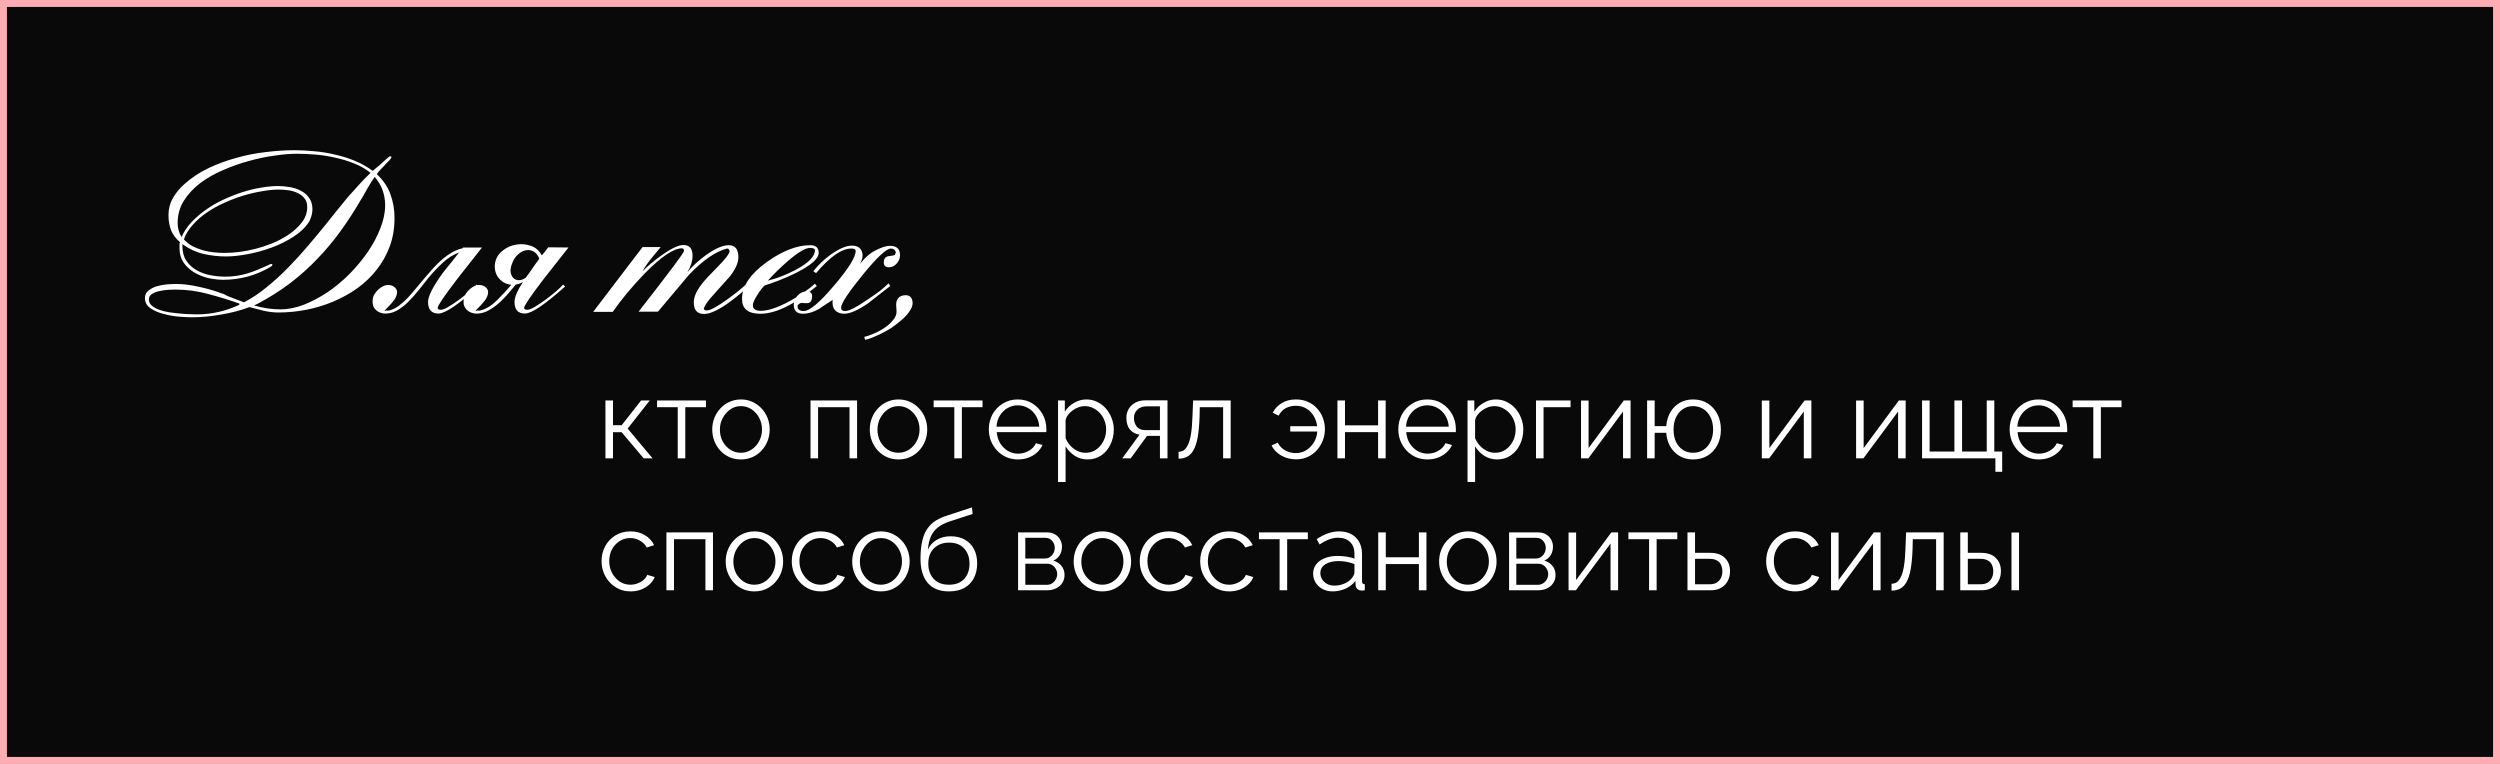 <?xml version="1.0" encoding="UTF-8"?> <svg xmlns="http://www.w3.org/2000/svg" width="360" height="110" viewBox="0 0 360 110" fill="none"><rect x="0" y="0" width="360" height="110" fill="#808080" stroke="none"/><rect x="0.5" y="0.5" width="359" height="109" fill="#090909" stroke="#FFACB5"></rect><path d="M87.184 66V57.664H88.272V61.232H89.52L92.32 57.664H93.568L90.384 61.712L93.968 66H92.688L89.52 62.24H88.272V66H87.184ZM97.593 66V58.64H94.617V57.664H101.657V58.64H98.68V66H97.593ZM106.69 66.16C106.092 66.16 105.538 66.048 105.026 65.824C104.524 65.589 104.087 65.275 103.714 64.88C103.351 64.475 103.068 64.016 102.866 63.504C102.663 62.981 102.562 62.432 102.562 61.856C102.562 61.259 102.663 60.704 102.866 60.192C103.068 59.669 103.356 59.211 103.73 58.816C104.103 58.411 104.54 58.096 105.042 57.872C105.554 57.637 106.108 57.52 106.706 57.52C107.303 57.52 107.852 57.637 108.354 57.872C108.855 58.096 109.292 58.411 109.666 58.816C110.039 59.211 110.327 59.669 110.53 60.192C110.732 60.704 110.834 61.259 110.834 61.856C110.834 62.432 110.732 62.981 110.53 63.504C110.327 64.016 110.039 64.475 109.666 64.88C109.303 65.275 108.866 65.589 108.354 65.824C107.852 66.048 107.298 66.16 106.69 66.16ZM103.666 61.872C103.666 62.491 103.799 63.056 104.066 63.568C104.343 64.069 104.711 64.469 105.17 64.768C105.628 65.056 106.135 65.2 106.69 65.2C107.244 65.2 107.751 65.051 108.21 64.752C108.668 64.453 109.036 64.048 109.314 63.536C109.591 63.013 109.73 62.448 109.73 61.84C109.73 61.221 109.591 60.656 109.314 60.144C109.036 59.632 108.668 59.227 108.21 58.928C107.751 58.629 107.244 58.48 106.69 58.48C106.135 58.48 105.628 58.635 105.17 58.944C104.722 59.253 104.359 59.664 104.082 60.176C103.804 60.677 103.666 61.243 103.666 61.872ZM116.715 66V57.664H123.419V66H122.331V58.64H117.803V66H116.715ZM129.377 66.16C128.78 66.16 128.225 66.048 127.713 65.824C127.212 65.589 126.774 65.275 126.401 64.88C126.038 64.475 125.756 64.016 125.553 63.504C125.35 62.981 125.249 62.432 125.249 61.856C125.249 61.259 125.35 60.704 125.553 60.192C125.756 59.669 126.044 59.211 126.417 58.816C126.79 58.411 127.228 58.096 127.729 57.872C128.241 57.637 128.796 57.52 129.393 57.52C129.99 57.52 130.54 57.637 131.041 57.872C131.542 58.096 131.98 58.411 132.353 58.816C132.726 59.211 133.014 59.669 133.217 60.192C133.42 60.704 133.521 61.259 133.521 61.856C133.521 62.432 133.42 62.981 133.217 63.504C133.014 64.016 132.726 64.475 132.353 64.88C131.99 65.275 131.553 65.589 131.041 65.824C130.54 66.048 129.985 66.16 129.377 66.16ZM126.353 61.872C126.353 62.491 126.486 63.056 126.753 63.568C127.03 64.069 127.398 64.469 127.857 64.768C128.316 65.056 128.822 65.2 129.377 65.2C129.932 65.2 130.438 65.051 130.897 64.752C131.356 64.453 131.724 64.048 132.001 63.536C132.278 63.013 132.417 62.448 132.417 61.84C132.417 61.221 132.278 60.656 132.001 60.144C131.724 59.632 131.356 59.227 130.897 58.928C130.438 58.629 129.932 58.48 129.377 58.48C128.822 58.48 128.316 58.635 127.857 58.944C127.409 59.253 127.046 59.664 126.769 60.176C126.492 60.677 126.353 61.243 126.353 61.872ZM137.421 66V58.64H134.445V57.664H141.485V58.64H138.509V66H137.421ZM146.566 66.16C145.968 66.16 145.414 66.048 144.902 65.824C144.39 65.589 143.947 65.275 143.574 64.88C143.2 64.475 142.907 64.011 142.694 63.488C142.491 62.965 142.39 62.405 142.39 61.808C142.39 61.029 142.566 60.315 142.918 59.664C143.28 59.013 143.776 58.496 144.406 58.112C145.035 57.717 145.75 57.52 146.55 57.52C147.371 57.52 148.086 57.717 148.694 58.112C149.312 58.507 149.798 59.029 150.15 59.68C150.502 60.32 150.678 61.024 150.678 61.792C150.678 61.877 150.678 61.963 150.678 62.048C150.678 62.123 150.672 62.181 150.662 62.224H143.526C143.579 62.821 143.744 63.355 144.022 63.824C144.31 64.283 144.678 64.651 145.126 64.928C145.584 65.195 146.08 65.328 146.614 65.328C147.158 65.328 147.67 65.189 148.15 64.912C148.64 64.635 148.982 64.272 149.174 63.824L150.118 64.08C149.947 64.475 149.686 64.832 149.334 65.152C148.982 65.472 148.566 65.723 148.086 65.904C147.616 66.075 147.11 66.16 146.566 66.16ZM143.494 61.44H149.654C149.611 60.832 149.446 60.299 149.158 59.84C148.88 59.381 148.512 59.024 148.054 58.768C147.606 58.501 147.11 58.368 146.566 58.368C146.022 58.368 145.526 58.501 145.078 58.768C144.63 59.024 144.262 59.387 143.974 59.856C143.696 60.315 143.536 60.843 143.494 61.44ZM156.612 66.16C155.919 66.16 155.295 65.979 154.74 65.616C154.196 65.253 153.764 64.805 153.444 64.272V69.408H152.356V57.664H153.332V59.28C153.663 58.757 154.106 58.336 154.66 58.016C155.215 57.685 155.807 57.52 156.436 57.52C157.012 57.52 157.54 57.643 158.02 57.888C158.5 58.123 158.916 58.443 159.268 58.848C159.62 59.253 159.892 59.717 160.084 60.24C160.287 60.752 160.388 61.285 160.388 61.84C160.388 62.619 160.228 63.339 159.908 64C159.599 64.651 159.162 65.173 158.596 65.568C158.031 65.963 157.37 66.16 156.612 66.16ZM156.308 65.2C156.767 65.2 157.178 65.109 157.54 64.928C157.903 64.736 158.212 64.48 158.468 64.16C158.735 63.84 158.938 63.483 159.076 63.088C159.215 62.683 159.284 62.267 159.284 61.84C159.284 61.392 159.204 60.965 159.044 60.56C158.895 60.155 158.676 59.797 158.388 59.488C158.1 59.179 157.77 58.933 157.396 58.752C157.023 58.571 156.618 58.48 156.18 58.48C155.903 58.48 155.615 58.533 155.316 58.64C155.018 58.747 154.73 58.901 154.452 59.104C154.186 59.296 153.962 59.515 153.78 59.76C153.599 60.005 153.487 60.267 153.444 60.544V63.104C153.615 63.499 153.844 63.856 154.132 64.176C154.42 64.485 154.751 64.736 155.124 64.928C155.508 65.109 155.903 65.2 156.308 65.2ZM161.607 66L164.087 62.592C163.522 62.507 163.063 62.261 162.711 61.856C162.37 61.44 162.199 60.875 162.199 60.16C162.199 59.68 162.311 59.253 162.535 58.88C162.759 58.507 163.074 58.208 163.479 57.984C163.895 57.76 164.381 57.648 164.935 57.648H168.119V66H167.031V62.768H165.175L162.823 66H161.607ZM164.919 61.936H167.031V58.512H165.111C164.557 58.512 164.114 58.672 163.783 58.992C163.453 59.301 163.287 59.696 163.287 60.176C163.287 60.667 163.421 61.083 163.687 61.424C163.965 61.765 164.375 61.936 164.919 61.936ZM169.713 66.048V65.056C170.001 65.056 170.257 64.981 170.481 64.832C170.705 64.672 170.902 64.405 171.073 64.032C171.254 63.659 171.398 63.147 171.505 62.496C171.611 61.835 171.681 60.997 171.713 59.984L171.809 57.664H177.217V66H176.129V58.64H172.769L172.737 60.08C172.694 61.232 172.603 62.197 172.465 62.976C172.326 63.744 172.129 64.352 171.873 64.8C171.627 65.248 171.323 65.568 170.961 65.76C170.598 65.952 170.182 66.048 169.713 66.048ZM186.66 66.144C186.169 66.144 185.689 66.069 185.22 65.92C184.761 65.76 184.345 65.531 183.972 65.232C183.599 64.933 183.311 64.571 183.108 64.144L183.988 63.744C184.265 64.256 184.639 64.635 185.108 64.88C185.588 65.125 186.079 65.248 186.58 65.248C187.145 65.248 187.652 65.109 188.1 64.832C188.548 64.544 188.916 64.165 189.204 63.696C189.492 63.216 189.652 62.699 189.684 62.144H185.796V61.376H189.668C189.615 60.875 189.46 60.4 189.204 59.952C188.948 59.504 188.601 59.141 188.164 58.864C187.727 58.576 187.204 58.432 186.596 58.432C186.095 58.432 185.625 58.539 185.188 58.752C184.761 58.965 184.404 59.333 184.116 59.856L183.268 59.424C183.567 58.859 183.999 58.4 184.564 58.048C185.129 57.696 185.812 57.52 186.612 57.52C187.284 57.52 187.876 57.643 188.388 57.888C188.911 58.123 189.348 58.448 189.7 58.864C190.063 59.269 190.335 59.728 190.516 60.24C190.697 60.752 190.788 61.269 190.788 61.792C190.788 62.336 190.692 62.869 190.5 63.392C190.308 63.904 190.031 64.368 189.668 64.784C189.305 65.2 188.868 65.531 188.356 65.776C187.855 66.021 187.289 66.144 186.66 66.144ZM192.59 66V57.664H193.678V61.248H198.446V57.664H199.534V66H198.446V62.224H193.678V66H192.59ZM205.534 66.16C204.937 66.16 204.382 66.048 203.87 65.824C203.358 65.589 202.916 65.275 202.542 64.88C202.169 64.475 201.876 64.011 201.662 63.488C201.46 62.965 201.358 62.405 201.358 61.808C201.358 61.029 201.534 60.315 201.886 59.664C202.249 59.013 202.745 58.496 203.374 58.112C204.004 57.717 204.718 57.52 205.518 57.52C206.34 57.52 207.054 57.717 207.662 58.112C208.281 58.507 208.766 59.029 209.118 59.68C209.47 60.32 209.646 61.024 209.646 61.792C209.646 61.877 209.646 61.963 209.646 62.048C209.646 62.123 209.641 62.181 209.63 62.224H202.494C202.548 62.821 202.713 63.355 202.99 63.824C203.278 64.283 203.646 64.651 204.094 64.928C204.553 65.195 205.049 65.328 205.582 65.328C206.126 65.328 206.638 65.189 207.118 64.912C207.609 64.635 207.95 64.272 208.142 63.824L209.086 64.08C208.916 64.475 208.654 64.832 208.302 65.152C207.95 65.472 207.534 65.723 207.054 65.904C206.585 66.075 206.078 66.16 205.534 66.16ZM202.462 61.44H208.622C208.58 60.832 208.414 60.299 208.126 59.84C207.849 59.381 207.481 59.024 207.022 58.768C206.574 58.501 206.078 58.368 205.534 58.368C204.99 58.368 204.494 58.501 204.046 58.768C203.598 59.024 203.23 59.387 202.942 59.856C202.665 60.315 202.505 60.843 202.462 61.44ZM215.581 66.16C214.888 66.16 214.264 65.979 213.709 65.616C213.165 65.253 212.733 64.805 212.413 64.272V69.408H211.325V57.664H212.301V59.28C212.632 58.757 213.074 58.336 213.629 58.016C214.184 57.685 214.776 57.52 215.405 57.52C215.981 57.52 216.509 57.643 216.989 57.888C217.469 58.123 217.885 58.443 218.237 58.848C218.589 59.253 218.861 59.717 219.053 60.24C219.256 60.752 219.357 61.285 219.357 61.84C219.357 62.619 219.197 63.339 218.877 64C218.568 64.651 218.13 65.173 217.565 65.568C217 65.963 216.338 66.16 215.581 66.16ZM215.277 65.2C215.736 65.2 216.146 65.109 216.509 64.928C216.872 64.736 217.181 64.48 217.437 64.16C217.704 63.84 217.906 63.483 218.045 63.088C218.184 62.683 218.253 62.267 218.253 61.84C218.253 61.392 218.173 60.965 218.013 60.56C217.864 60.155 217.645 59.797 217.357 59.488C217.069 59.179 216.738 58.933 216.365 58.752C215.992 58.571 215.586 58.48 215.149 58.48C214.872 58.48 214.584 58.533 214.285 58.64C213.986 58.747 213.698 58.901 213.421 59.104C213.154 59.296 212.93 59.515 212.749 59.76C212.568 60.005 212.456 60.267 212.413 60.544V63.104C212.584 63.499 212.813 63.856 213.101 64.176C213.389 64.485 213.72 64.736 214.093 64.928C214.477 65.109 214.872 65.2 215.277 65.2ZM221.184 66V57.664H226.16V58.64H222.272V66H221.184ZM227.668 66V57.68H228.756V64.528L233.828 57.664H234.804V66H233.716V59.264L228.724 66H227.668ZM243.792 66.16C243.067 66.16 242.422 65.995 241.856 65.664C241.302 65.333 240.854 64.88 240.512 64.304C240.182 63.717 239.99 63.056 239.936 62.32H238.272V66H237.184V57.664H238.272V61.36H239.936C240 60.592 240.203 59.92 240.544 59.344C240.886 58.768 241.334 58.32 241.888 58C242.454 57.68 243.088 57.52 243.792 57.52C244.614 57.52 245.323 57.712 245.92 58.096C246.518 58.48 246.982 58.997 247.312 59.648C247.643 60.299 247.808 61.035 247.808 61.856C247.808 62.699 247.638 63.445 247.296 64.096C246.966 64.736 246.496 65.243 245.888 65.616C245.291 65.979 244.592 66.16 243.792 66.16ZM243.792 65.2C244.368 65.2 244.875 65.056 245.312 64.768C245.75 64.48 246.086 64.085 246.32 63.584C246.566 63.083 246.688 62.507 246.688 61.856C246.688 61.163 246.56 60.565 246.304 60.064C246.059 59.563 245.718 59.173 245.28 58.896C244.843 58.619 244.347 58.48 243.792 58.48C243.248 58.48 242.763 58.624 242.336 58.912C241.91 59.189 241.579 59.584 241.344 60.096C241.11 60.597 240.992 61.184 240.992 61.856C240.992 62.528 241.11 63.12 241.344 63.632C241.59 64.133 241.926 64.523 242.352 64.8C242.779 65.067 243.259 65.2 243.792 65.2ZM253.7 66V57.68H254.788V64.528L259.86 57.664H260.836V66H259.748V59.264L254.756 66H253.7ZM267.278 66V57.68H268.366V64.528L273.438 57.664H274.414V66H273.326V59.264L268.334 66H267.278ZM287.338 67.936V66H276.778V57.664H277.866V65.024H281.434V57.664H282.538V65.024H286.09V57.664H287.178V65.024H288.314V67.936H287.338ZM293.566 66.16C292.968 66.16 292.414 66.048 291.902 65.824C291.39 65.589 290.947 65.275 290.574 64.88C290.2 64.475 289.907 64.011 289.694 63.488C289.491 62.965 289.39 62.405 289.39 61.808C289.39 61.029 289.566 60.315 289.918 59.664C290.28 59.013 290.776 58.496 291.406 58.112C292.035 57.717 292.75 57.52 293.55 57.52C294.371 57.52 295.086 57.717 295.694 58.112C296.312 58.507 296.798 59.029 297.15 59.68C297.502 60.32 297.678 61.024 297.678 61.792C297.678 61.877 297.678 61.963 297.678 62.048C297.678 62.123 297.672 62.181 297.662 62.224H290.526C290.579 62.821 290.744 63.355 291.022 63.824C291.31 64.283 291.678 64.651 292.126 64.928C292.584 65.195 293.08 65.328 293.614 65.328C294.158 65.328 294.67 65.189 295.15 64.912C295.64 64.635 295.982 64.272 296.174 63.824L297.118 64.08C296.947 64.475 296.686 64.832 296.334 65.152C295.982 65.472 295.566 65.723 295.086 65.904C294.616 66.075 294.11 66.16 293.566 66.16ZM290.494 61.44H296.654C296.611 60.832 296.446 60.299 296.158 59.84C295.88 59.381 295.512 59.024 295.054 58.768C294.606 58.501 294.11 58.368 293.566 58.368C293.022 58.368 292.526 58.501 292.078 58.768C291.63 59.024 291.262 59.387 290.974 59.856C290.696 60.315 290.536 60.843 290.494 61.44ZM301.436 66V58.64H298.46V57.664H305.5V58.64H302.524V66H301.436ZM90.816 85.16C90.208 85.16 89.648 85.048 89.136 84.824C88.635 84.589 88.192 84.269 87.808 83.864C87.435 83.459 87.141 82.995 86.928 82.472C86.725 81.949 86.624 81.395 86.624 80.808C86.624 80.019 86.8 79.299 87.152 78.648C87.504 77.997 87.995 77.48 88.624 77.096C89.253 76.712 89.979 76.52 90.8 76.52C91.579 76.52 92.267 76.701 92.864 77.064C93.461 77.416 93.904 77.896 94.192 78.504L93.136 78.84C92.901 78.413 92.571 78.083 92.144 77.848C91.728 77.603 91.264 77.48 90.752 77.48C90.197 77.48 89.691 77.624 89.232 77.912C88.773 78.2 88.405 78.595 88.128 79.096C87.861 79.597 87.728 80.168 87.728 80.808C87.728 81.437 87.867 82.008 88.144 82.52C88.421 83.032 88.789 83.443 89.248 83.752C89.707 84.051 90.213 84.2 90.768 84.2C91.131 84.2 91.477 84.136 91.808 84.008C92.149 83.88 92.443 83.709 92.688 83.496C92.944 83.272 93.115 83.032 93.2 82.776L94.272 83.096C94.123 83.491 93.872 83.848 93.52 84.168C93.179 84.477 92.773 84.723 92.304 84.904C91.845 85.075 91.349 85.16 90.816 85.16ZM95.965 85V76.664H102.669V85H101.581V77.64H97.053V85H95.965ZM108.627 85.16C108.03 85.16 107.475 85.048 106.963 84.824C106.462 84.589 106.024 84.275 105.651 83.88C105.288 83.475 105.006 83.016 104.803 82.504C104.6 81.981 104.499 81.432 104.499 80.856C104.499 80.259 104.6 79.704 104.803 79.192C105.006 78.669 105.294 78.211 105.667 77.816C106.04 77.411 106.478 77.096 106.979 76.872C107.491 76.637 108.046 76.52 108.643 76.52C109.24 76.52 109.79 76.637 110.291 76.872C110.792 77.096 111.23 77.411 111.603 77.816C111.976 78.211 112.264 78.669 112.467 79.192C112.67 79.704 112.771 80.259 112.771 80.856C112.771 81.432 112.67 81.981 112.467 82.504C112.264 83.016 111.976 83.475 111.603 83.88C111.24 84.275 110.803 84.589 110.291 84.824C109.79 85.048 109.235 85.16 108.627 85.16ZM105.603 80.872C105.603 81.491 105.736 82.056 106.003 82.568C106.28 83.069 106.648 83.469 107.107 83.768C107.566 84.056 108.072 84.2 108.627 84.2C109.182 84.2 109.688 84.051 110.147 83.752C110.606 83.453 110.974 83.048 111.251 82.536C111.528 82.013 111.667 81.448 111.667 80.84C111.667 80.221 111.528 79.656 111.251 79.144C110.974 78.632 110.606 78.227 110.147 77.928C109.688 77.629 109.182 77.48 108.627 77.48C108.072 77.48 107.566 77.635 107.107 77.944C106.659 78.253 106.296 78.664 106.019 79.176C105.742 79.677 105.603 80.243 105.603 80.872ZM118.207 85.16C117.599 85.16 117.039 85.048 116.527 84.824C116.025 84.589 115.583 84.269 115.199 83.864C114.825 83.459 114.532 82.995 114.319 82.472C114.116 81.949 114.015 81.395 114.015 80.808C114.015 80.019 114.191 79.299 114.543 78.648C114.895 77.997 115.385 77.48 116.015 77.096C116.644 76.712 117.369 76.52 118.191 76.52C118.969 76.52 119.657 76.701 120.255 77.064C120.852 77.416 121.295 77.896 121.583 78.504L120.527 78.84C120.292 78.413 119.961 78.083 119.535 77.848C119.119 77.603 118.655 77.48 118.143 77.48C117.588 77.48 117.081 77.624 116.623 77.912C116.164 78.2 115.796 78.595 115.519 79.096C115.252 79.597 115.119 80.168 115.119 80.808C115.119 81.437 115.257 82.008 115.535 82.52C115.812 83.032 116.18 83.443 116.639 83.752C117.097 84.051 117.604 84.2 118.159 84.2C118.521 84.2 118.868 84.136 119.199 84.008C119.54 83.88 119.833 83.709 120.079 83.496C120.335 83.272 120.505 83.032 120.591 82.776L121.663 83.096C121.513 83.491 121.263 83.848 120.911 84.168C120.569 84.477 120.164 84.723 119.695 84.904C119.236 85.075 118.74 85.16 118.207 85.16ZM126.846 85.16C126.248 85.16 125.694 85.048 125.182 84.824C124.68 84.589 124.243 84.275 123.87 83.88C123.507 83.475 123.224 83.016 123.022 82.504C122.819 81.981 122.718 81.432 122.718 80.856C122.718 80.259 122.819 79.704 123.022 79.192C123.224 78.669 123.512 78.211 123.886 77.816C124.259 77.411 124.696 77.096 125.198 76.872C125.71 76.637 126.264 76.52 126.862 76.52C127.459 76.52 128.008 76.637 128.51 76.872C129.011 77.096 129.448 77.411 129.822 77.816C130.195 78.211 130.483 78.669 130.686 79.192C130.888 79.704 130.99 80.259 130.99 80.856C130.99 81.432 130.888 81.981 130.686 82.504C130.483 83.016 130.195 83.475 129.822 83.88C129.459 84.275 129.022 84.589 128.51 84.824C128.008 85.048 127.454 85.16 126.846 85.16ZM123.822 80.872C123.822 81.491 123.955 82.056 124.222 82.568C124.499 83.069 124.867 83.469 125.326 83.768C125.784 84.056 126.291 84.2 126.846 84.2C127.4 84.2 127.907 84.051 128.366 83.752C128.824 83.453 129.192 83.048 129.47 82.536C129.747 82.013 129.886 81.448 129.886 80.84C129.886 80.221 129.747 79.656 129.47 79.144C129.192 78.632 128.824 78.227 128.366 77.928C127.907 77.629 127.4 77.48 126.846 77.48C126.291 77.48 125.784 77.635 125.326 77.944C124.878 78.253 124.515 78.664 124.238 79.176C123.96 79.677 123.822 80.243 123.822 80.872ZM136.633 85.16C135.289 85.16 134.271 84.749 133.577 83.928C132.895 83.096 132.553 81.949 132.553 80.488C132.553 79.453 132.639 78.579 132.809 77.864C132.98 77.149 133.231 76.563 133.561 76.104C133.892 75.635 134.297 75.251 134.777 74.952C135.268 74.653 135.828 74.408 136.457 74.216L139.961 73.064L140.057 74.008L136.681 75.112C136.041 75.325 135.508 75.597 135.081 75.928C134.655 76.259 134.319 76.68 134.073 77.192C133.839 77.693 133.684 78.349 133.609 79.16C133.887 78.541 134.313 78.067 134.889 77.736C135.465 77.395 136.132 77.224 136.889 77.224C137.7 77.224 138.388 77.389 138.953 77.72C139.529 78.051 139.967 78.509 140.265 79.096C140.564 79.683 140.713 80.36 140.713 81.128C140.713 81.939 140.553 82.648 140.233 83.256C139.924 83.853 139.465 84.323 138.857 84.664C138.26 84.995 137.519 85.16 136.633 85.16ZM136.633 84.2C137.583 84.2 138.313 83.928 138.825 83.384C139.348 82.829 139.609 82.093 139.609 81.176C139.609 80.28 139.353 79.549 138.841 78.984C138.34 78.419 137.604 78.136 136.633 78.136C136.079 78.136 135.577 78.253 135.129 78.488C134.681 78.723 134.324 79.064 134.057 79.512C133.801 79.96 133.673 80.515 133.673 81.176C133.673 81.752 133.785 82.269 134.009 82.728C134.244 83.187 134.58 83.549 135.017 83.816C135.455 84.072 135.993 84.2 136.633 84.2ZM146.606 85V76.664H150.766C151.235 76.664 151.63 76.765 151.95 76.968C152.27 77.16 152.51 77.411 152.67 77.72C152.841 78.029 152.926 78.36 152.926 78.712C152.926 79.16 152.819 79.565 152.606 79.928C152.393 80.28 152.083 80.547 151.678 80.728C152.158 80.867 152.547 81.117 152.846 81.48C153.145 81.843 153.294 82.28 153.294 82.792C153.294 83.24 153.182 83.629 152.958 83.96C152.745 84.291 152.446 84.547 152.062 84.728C151.689 84.909 151.257 85 150.766 85H146.606ZM147.646 84.216H150.734C151.011 84.216 151.262 84.147 151.486 84.008C151.721 83.859 151.902 83.667 152.03 83.432C152.169 83.197 152.238 82.952 152.238 82.696C152.238 82.419 152.174 82.168 152.046 81.944C151.918 81.709 151.747 81.523 151.534 81.384C151.321 81.245 151.075 81.176 150.798 81.176H147.646V84.216ZM147.646 80.424H150.478C150.755 80.424 151.001 80.349 151.214 80.2C151.427 80.051 151.593 79.859 151.71 79.624C151.827 79.389 151.886 79.144 151.886 78.888C151.886 78.504 151.758 78.168 151.502 77.88C151.257 77.592 150.937 77.448 150.542 77.448H147.646V80.424ZM158.736 85.16C158.139 85.16 157.584 85.048 157.072 84.824C156.571 84.589 156.134 84.275 155.76 83.88C155.398 83.475 155.115 83.016 154.912 82.504C154.71 81.981 154.608 81.432 154.608 80.856C154.608 80.259 154.71 79.704 154.912 79.192C155.115 78.669 155.403 78.211 155.776 77.816C156.15 77.411 156.587 77.096 157.088 76.872C157.6 76.637 158.155 76.52 158.752 76.52C159.35 76.52 159.899 76.637 160.4 76.872C160.902 77.096 161.339 77.411 161.712 77.816C162.086 78.211 162.374 78.669 162.576 79.192C162.779 79.704 162.88 80.259 162.88 80.856C162.88 81.432 162.779 81.981 162.576 82.504C162.374 83.016 162.086 83.475 161.712 83.88C161.35 84.275 160.912 84.589 160.4 84.824C159.899 85.048 159.344 85.16 158.736 85.16ZM155.712 80.872C155.712 81.491 155.846 82.056 156.112 82.568C156.39 83.069 156.758 83.469 157.216 83.768C157.675 84.056 158.182 84.2 158.736 84.2C159.291 84.2 159.798 84.051 160.256 83.752C160.715 83.453 161.083 83.048 161.36 82.536C161.638 82.013 161.776 81.448 161.776 80.84C161.776 80.221 161.638 79.656 161.36 79.144C161.083 78.632 160.715 78.227 160.256 77.928C159.798 77.629 159.291 77.48 158.736 77.48C158.182 77.48 157.675 77.635 157.216 77.944C156.768 78.253 156.406 78.664 156.128 79.176C155.851 79.677 155.712 80.243 155.712 80.872ZM168.316 85.16C167.708 85.16 167.148 85.048 166.636 84.824C166.135 84.589 165.692 84.269 165.308 83.864C164.935 83.459 164.641 82.995 164.428 82.472C164.225 81.949 164.124 81.395 164.124 80.808C164.124 80.019 164.3 79.299 164.652 78.648C165.004 77.997 165.495 77.48 166.124 77.096C166.753 76.712 167.479 76.52 168.3 76.52C169.079 76.52 169.767 76.701 170.364 77.064C170.961 77.416 171.404 77.896 171.692 78.504L170.636 78.84C170.401 78.413 170.071 78.083 169.644 77.848C169.228 77.603 168.764 77.48 168.252 77.48C167.697 77.48 167.191 77.624 166.732 77.912C166.273 78.2 165.905 78.595 165.628 79.096C165.361 79.597 165.228 80.168 165.228 80.808C165.228 81.437 165.367 82.008 165.644 82.52C165.921 83.032 166.289 83.443 166.748 83.752C167.207 84.051 167.713 84.2 168.268 84.2C168.631 84.2 168.977 84.136 169.308 84.008C169.649 83.88 169.943 83.709 170.188 83.496C170.444 83.272 170.615 83.032 170.7 82.776L171.772 83.096C171.623 83.491 171.372 83.848 171.02 84.168C170.679 84.477 170.273 84.723 169.804 84.904C169.345 85.075 168.849 85.16 168.316 85.16ZM177.019 85.16C176.411 85.16 175.851 85.048 175.339 84.824C174.838 84.589 174.395 84.269 174.011 83.864C173.638 83.459 173.344 82.995 173.131 82.472C172.928 81.949 172.827 81.395 172.827 80.808C172.827 80.019 173.003 79.299 173.355 78.648C173.707 77.997 174.198 77.48 174.827 77.096C175.456 76.712 176.182 76.52 177.003 76.52C177.782 76.52 178.47 76.701 179.067 77.064C179.664 77.416 180.107 77.896 180.395 78.504L179.339 78.84C179.104 78.413 178.774 78.083 178.347 77.848C177.931 77.603 177.467 77.48 176.955 77.48C176.4 77.48 175.894 77.624 175.435 77.912C174.976 78.2 174.608 78.595 174.331 79.096C174.064 79.597 173.931 80.168 173.931 80.808C173.931 81.437 174.07 82.008 174.347 82.52C174.624 83.032 174.992 83.443 175.451 83.752C175.91 84.051 176.416 84.2 176.971 84.2C177.334 84.2 177.68 84.136 178.011 84.008C178.352 83.88 178.646 83.709 178.891 83.496C179.147 83.272 179.318 83.032 179.403 82.776L180.475 83.096C180.326 83.491 180.075 83.848 179.723 84.168C179.382 84.477 178.976 84.723 178.507 84.904C178.048 85.075 177.552 85.16 177.019 85.16ZM184.264 85V77.64H181.288V76.664H188.328V77.64H185.352V85H184.264ZM189.09 82.6C189.09 82.077 189.24 81.629 189.539 81.256C189.837 80.872 190.248 80.579 190.771 80.376C191.304 80.163 191.917 80.056 192.611 80.056C193.016 80.056 193.437 80.088 193.875 80.152C194.312 80.216 194.701 80.312 195.043 80.44V79.736C195.043 79.032 194.835 78.472 194.419 78.056C194.003 77.64 193.427 77.432 192.691 77.432C192.243 77.432 191.8 77.517 191.363 77.688C190.936 77.848 190.488 78.088 190.019 78.408L189.603 77.64C190.147 77.267 190.68 76.989 191.203 76.808C191.725 76.616 192.259 76.52 192.803 76.52C193.827 76.52 194.637 76.813 195.235 77.4C195.832 77.987 196.131 78.797 196.131 79.832V83.688C196.131 83.837 196.163 83.949 196.227 84.024C196.291 84.088 196.392 84.125 196.531 84.136V85C196.413 85.011 196.312 85.021 196.227 85.032C196.141 85.043 196.077 85.043 196.035 85.032C195.768 85.021 195.565 84.936 195.427 84.776C195.288 84.616 195.213 84.445 195.203 84.264L195.187 83.656C194.813 84.136 194.328 84.509 193.731 84.776C193.133 85.032 192.525 85.16 191.907 85.16C191.373 85.16 190.888 85.048 190.451 84.824C190.024 84.589 189.688 84.28 189.443 83.896C189.208 83.501 189.09 83.069 189.09 82.6ZM194.675 83.24C194.792 83.091 194.883 82.947 194.947 82.808C195.011 82.669 195.043 82.547 195.043 82.44V81.224C194.68 81.085 194.301 80.979 193.907 80.904C193.523 80.829 193.133 80.792 192.739 80.792C191.96 80.792 191.331 80.947 190.851 81.256C190.371 81.565 190.131 81.987 190.131 82.52C190.131 82.829 190.211 83.123 190.371 83.4C190.531 83.667 190.765 83.891 191.075 84.072C191.384 84.243 191.747 84.328 192.163 84.328C192.685 84.328 193.171 84.227 193.619 84.024C194.077 83.821 194.429 83.56 194.675 83.24ZM198.465 85V76.664H199.553V80.248H204.321V76.664H205.409V85H204.321V81.224H199.553V85H198.465ZM211.361 85.16C210.764 85.16 210.209 85.048 209.697 84.824C209.196 84.589 208.759 84.275 208.385 83.88C208.023 83.475 207.74 83.016 207.537 82.504C207.335 81.981 207.233 81.432 207.233 80.856C207.233 80.259 207.335 79.704 207.537 79.192C207.74 78.669 208.028 78.211 208.401 77.816C208.775 77.411 209.212 77.096 209.713 76.872C210.225 76.637 210.78 76.52 211.377 76.52C211.975 76.52 212.524 76.637 213.025 76.872C213.527 77.096 213.964 77.411 214.337 77.816C214.711 78.211 214.999 78.669 215.201 79.192C215.404 79.704 215.505 80.259 215.505 80.856C215.505 81.432 215.404 81.981 215.201 82.504C214.999 83.016 214.711 83.475 214.337 83.88C213.975 84.275 213.537 84.589 213.025 84.824C212.524 85.048 211.969 85.16 211.361 85.16ZM208.337 80.872C208.337 81.491 208.471 82.056 208.737 82.568C209.015 83.069 209.383 83.469 209.841 83.768C210.3 84.056 210.807 84.2 211.361 84.2C211.916 84.2 212.423 84.051 212.881 83.752C213.34 83.453 213.708 83.048 213.985 82.536C214.263 82.013 214.401 81.448 214.401 80.84C214.401 80.221 214.263 79.656 213.985 79.144C213.708 78.632 213.34 78.227 212.881 77.928C212.423 77.629 211.916 77.48 211.361 77.48C210.807 77.48 210.3 77.635 209.841 77.944C209.393 78.253 209.031 78.664 208.753 79.176C208.476 79.677 208.337 80.243 208.337 80.872ZM217.309 85V76.664H221.469C221.938 76.664 222.333 76.765 222.653 76.968C222.973 77.16 223.213 77.411 223.373 77.72C223.544 78.029 223.629 78.36 223.629 78.712C223.629 79.16 223.522 79.565 223.309 79.928C223.096 80.28 222.786 80.547 222.381 80.728C222.861 80.867 223.25 81.117 223.549 81.48C223.848 81.843 223.997 82.28 223.997 82.792C223.997 83.24 223.885 83.629 223.661 83.96C223.448 84.291 223.149 84.547 222.765 84.728C222.392 84.909 221.96 85 221.469 85H217.309ZM218.349 84.216H221.437C221.714 84.216 221.965 84.147 222.189 84.008C222.424 83.859 222.605 83.667 222.733 83.432C222.872 83.197 222.941 82.952 222.941 82.696C222.941 82.419 222.877 82.168 222.749 81.944C222.621 81.709 222.45 81.523 222.237 81.384C222.024 81.245 221.778 81.176 221.501 81.176H218.349V84.216ZM218.349 80.424H221.181C221.458 80.424 221.704 80.349 221.917 80.2C222.13 80.051 222.296 79.859 222.413 79.624C222.53 79.389 222.589 79.144 222.589 78.888C222.589 78.504 222.461 78.168 222.205 77.88C221.96 77.592 221.64 77.448 221.245 77.448H218.349V80.424ZM225.872 85V76.68H226.96V83.528L232.032 76.664H233.008V85H231.92V78.264L226.928 85H225.872ZM237.468 85V77.64H234.492V76.664H241.532V77.64H238.556V85H237.468ZM242.997 85V76.664H244.085V79.608H246.245C247.194 79.608 247.909 79.853 248.389 80.344C248.879 80.824 249.125 81.459 249.125 82.248C249.125 82.76 249.018 83.224 248.805 83.64C248.591 84.056 248.277 84.387 247.861 84.632C247.455 84.877 246.943 85 246.325 85H242.997ZM244.085 84.136H246.181C246.618 84.136 246.97 84.051 247.237 83.88C247.503 83.699 247.701 83.469 247.829 83.192C247.957 82.904 248.021 82.595 248.021 82.264C248.021 81.944 247.962 81.651 247.845 81.384C247.738 81.107 247.546 80.888 247.269 80.728C247.002 80.557 246.629 80.472 246.149 80.472H244.085V84.136ZM258.519 85.16C257.911 85.16 257.351 85.048 256.839 84.824C256.338 84.589 255.895 84.269 255.511 83.864C255.138 83.459 254.844 82.995 254.631 82.472C254.428 81.949 254.327 81.395 254.327 80.808C254.327 80.019 254.503 79.299 254.855 78.648C255.207 77.997 255.698 77.48 256.327 77.096C256.956 76.712 257.682 76.52 258.503 76.52C259.282 76.52 259.97 76.701 260.567 77.064C261.164 77.416 261.607 77.896 261.895 78.504L260.839 78.84C260.604 78.413 260.274 78.083 259.847 77.848C259.431 77.603 258.967 77.48 258.455 77.48C257.9 77.48 257.394 77.624 256.935 77.912C256.476 78.2 256.108 78.595 255.831 79.096C255.564 79.597 255.431 80.168 255.431 80.808C255.431 81.437 255.57 82.008 255.847 82.52C256.124 83.032 256.492 83.443 256.951 83.752C257.41 84.051 257.916 84.2 258.471 84.2C258.834 84.2 259.18 84.136 259.511 84.008C259.852 83.88 260.146 83.709 260.391 83.496C260.647 83.272 260.818 83.032 260.903 82.776L261.975 83.096C261.826 83.491 261.575 83.848 261.223 84.168C260.882 84.477 260.476 84.723 260.007 84.904C259.548 85.075 259.052 85.16 258.519 85.16ZM263.668 85V76.68H264.756V83.528L269.828 76.664H270.804V85H269.716V78.264L264.724 85H263.668ZM272.384 85.048V84.056C272.672 84.056 272.928 83.981 273.152 83.832C273.376 83.672 273.574 83.405 273.744 83.032C273.926 82.659 274.07 82.147 274.176 81.496C274.283 80.835 274.352 79.997 274.384 78.984L274.48 76.664H279.888V85H278.8V77.64H275.44L275.408 79.08C275.366 80.232 275.275 81.197 275.136 81.976C274.998 82.744 274.8 83.352 274.544 83.8C274.299 84.248 273.995 84.568 273.632 84.76C273.27 84.952 272.854 85.048 272.384 85.048ZM282.278 85V76.664H283.366V79.608H285.254C286.203 79.608 286.918 79.853 287.398 80.344C287.888 80.824 288.134 81.459 288.134 82.248C288.134 82.76 288.027 83.224 287.814 83.64C287.6 84.056 287.286 84.387 286.87 84.632C286.464 84.877 285.952 85 285.334 85H282.278ZM283.366 84.136H285.19C285.627 84.136 285.979 84.051 286.246 83.88C286.512 83.699 286.71 83.469 286.838 83.192C286.966 82.904 287.03 82.595 287.03 82.264C287.03 81.944 286.971 81.651 286.854 81.384C286.747 81.107 286.555 80.888 286.278 80.728C286.011 80.557 285.638 80.472 285.158 80.472H283.366V84.136ZM289.654 85V76.68H290.742V85H289.654Z" fill="white"></path><path d="M34.46 43.71C32.98 43.19 31.48 42.73 29.96 42.33C28.44 41.91 26.87 41.7 25.25 41.7C25.03 41.7 24.7 41.71 24.26 41.73C23.84 41.75 23.42 41.81 23 41.91C22.58 41.99 22.21 42.13 21.89 42.33C21.59 42.51 21.44 42.78 21.44 43.14C21.44 43.48 21.58 43.77 21.86 44.01C22.14 44.25 22.5 44.45 22.94 44.61C23.38 44.77 23.86 44.89 24.38 44.97C24.92 45.05 25.44 45.11 25.94 45.15C26.46 45.21 26.93 45.24 27.35 45.24C27.79 45.26 28.12 45.27 28.34 45.27C30.46 45.27 32.5 44.81 34.46 43.89V43.71ZM55.46 29.55C55.46 28.01 54.96 26.65 53.96 25.47C53.6 25.99 53.27 26.51 52.97 27.03C52.67 27.55 52.37 28.08 52.07 28.62V28.59C51.11 30.25 50.11 31.8 49.07 33.24C48.03 34.68 46.9 36.03 45.68 37.29C44.48 38.55 43.17 39.72 41.75 40.8C40.35 41.86 38.8 42.84 37.1 43.74C37.08 43.76 37.06 43.77 37.04 43.77L36.59 43.98C37.87 44.36 39.14 44.55 40.4 44.55C41.46 44.55 42.57 44.33 43.73 43.89C44.89 43.43 46.03 42.83 47.15 42.09C48.27 41.33 49.33 40.45 50.33 39.45C51.33 38.43 52.21 37.37 52.97 36.27C53.73 35.15 54.33 34.02 54.77 32.88C55.23 31.72 55.46 30.61 55.46 29.55ZM44.24 29.82C44.24 29.28 44.1 28.85 43.82 28.53C43.54 28.19 43.19 27.93 42.77 27.75C42.37 27.57 41.93 27.45 41.45 27.39C40.97 27.33 40.53 27.3 40.13 27.3C39.41 27.3 38.61 27.38 37.73 27.54C36.85 27.68 35.95 27.89 35.03 28.17C34.11 28.45 33.19 28.8 32.27 29.22C31.37 29.62 30.53 30.09 29.75 30.63C28.99 31.15 28.32 31.74 27.74 32.4C27.16 33.04 26.74 33.73 26.48 34.47C26.82 34.85 27.22 35.17 27.68 35.43C28.16 35.67 28.66 35.87 29.18 36.03C29.7 36.17 30.23 36.27 30.77 36.33C31.31 36.39 31.82 36.42 32.3 36.42C33.78 36.42 35.29 36.22 36.83 35.82C37.47 35.66 38.21 35.42 39.05 35.1C39.91 34.76 40.72 34.34 41.48 33.84C42.26 33.32 42.91 32.73 43.43 32.07C43.97 31.39 44.24 30.64 44.24 29.82ZM56.81 31.41C56.81 32.89 56.58 34.25 56.12 35.49C55.66 36.73 55.03 37.85 54.23 38.85C53.45 39.85 52.52 40.74 51.44 41.52C50.36 42.28 49.2 42.92 47.96 43.44C46.72 43.96 45.43 44.35 44.09 44.61C42.75 44.87 41.42 45 40.1 45C39.46 45 38.76 44.92 38 44.76C37.26 44.58 36.57 44.4 35.93 44.22C34.65 44.7 33.28 45.06 31.82 45.3C30.38 45.56 28.97 45.69 27.59 45.69C27.15 45.69 26.55 45.66 25.79 45.6C25.05 45.54 24.31 45.41 23.57 45.21C22.85 45.03 22.22 44.76 21.68 44.4C21.14 44.02 20.87 43.53 20.87 42.93C20.87 42.47 21.04 42.11 21.38 41.85C21.72 41.57 22.12 41.36 22.58 41.22C23.06 41.08 23.55 40.99 24.05 40.95C24.57 40.91 25 40.89 25.34 40.89C26.32 40.89 27.39 41.02 28.55 41.28C29.71 41.52 30.77 41.82 31.73 42.18C31.75 42.2 31.77 42.21 31.79 42.21C31.91 42.25 32.04 42.29 32.18 42.33C32.32 42.37 32.45 42.44 32.57 42.54C32.67 42.58 32.79 42.63 32.93 42.69C33.09 42.75 33.22 42.8 33.32 42.84C33.64 42.96 33.95 43.08 34.25 43.2C34.55 43.32 34.85 43.43 35.15 43.53C36.29 42.93 37.38 42.2 38.42 41.34C39.48 40.48 40.5 39.55 41.48 38.55C42.46 37.55 43.4 36.52 44.3 35.46C45.22 34.38 46.11 33.31 46.97 32.25C47.47 31.63 47.98 30.99 48.5 30.33C49.04 29.65 49.58 28.99 50.12 28.35C50.68 27.71 51.23 27.1 51.77 26.52C52.31 25.92 52.84 25.38 53.36 24.9C52.68 24.34 51.9 23.89 51.02 23.55C50.14 23.19 49.23 22.91 48.29 22.71C47.35 22.49 46.4 22.34 45.44 22.26C44.48 22.18 43.57 22.14 42.71 22.14C41.79 22.14 40.73 22.23 39.53 22.41C38.33 22.57 37.09 22.83 35.81 23.19C34.55 23.53 33.31 23.97 32.09 24.51C30.87 25.03 29.77 25.66 28.79 26.4C27.83 27.14 27.05 27.99 26.45 28.95C25.87 29.89 25.58 30.95 25.58 32.13C25.58 32.85 25.77 33.52 26.15 34.14C26.47 33.38 26.93 32.68 27.53 32.04C28.15 31.38 28.84 30.78 29.6 30.24C30.38 29.68 31.22 29.19 32.12 28.77C33.02 28.35 33.93 27.99 34.85 27.69C35.77 27.39 36.67 27.17 37.55 27.03C38.43 26.87 39.25 26.79 40.01 26.79C40.57 26.79 41.14 26.84 41.72 26.94C42.32 27.04 42.86 27.22 43.34 27.48C43.82 27.72 44.21 28.06 44.51 28.5C44.83 28.92 44.99 29.47 44.99 30.15C44.99 30.67 44.85 31.23 44.57 31.83C44.05 32.67 43.3 33.41 42.32 34.05C41.34 34.69 40.28 35.22 39.14 35.64C38 36.06 36.84 36.38 35.66 36.6C34.5 36.82 33.46 36.93 32.54 36.93C31.46 36.93 30.39 36.81 29.33 36.57C28.27 36.33 27.25 35.86 26.27 35.16V35.46C26.27 36.3 26.46 37 26.84 37.56C27.22 38.12 27.71 38.57 28.31 38.91C28.91 39.25 29.57 39.49 30.29 39.63C31.03 39.77 31.74 39.84 32.42 39.84C33 39.84 33.55 39.8 34.07 39.72C34.59 39.64 35.09 39.53 35.57 39.39C36.05 39.25 36.53 39.08 37.01 38.88C37.51 38.68 38.02 38.46 38.54 38.22C38.6 38.18 38.68 38.14 38.78 38.1C38.9 38.04 38.98 38.01 39.02 38.01C39.16 38.01 39.23 38.05 39.23 38.13C39.23 38.19 39.18 38.26 39.08 38.34C39 38.4 38.92 38.45 38.84 38.49C37.86 39.07 36.79 39.52 35.63 39.84C34.47 40.14 33.32 40.29 32.18 40.29C31.5 40.29 30.78 40.21 30.02 40.05C29.28 39.87 28.6 39.6 27.98 39.24C27.36 38.86 26.85 38.39 26.45 37.83C26.05 37.25 25.85 36.56 25.85 35.76V35.61C25.85 35.51 25.85 35.39 25.85 35.25C25.85 35.09 25.87 34.96 25.91 34.86C25.31 34.36 24.88 33.78 24.62 33.12C24.38 32.46 24.26 31.75 24.26 30.99C24.26 30.09 24.47 29.27 24.89 28.53C25.33 27.77 25.88 27.1 26.54 26.52C27.54 25.62 28.68 24.86 29.96 24.24C31.26 23.62 32.61 23.12 34.01 22.74C35.41 22.34 36.83 22.06 38.27 21.9C39.71 21.72 41.08 21.63 42.38 21.63C43.3 21.63 44.26 21.68 45.26 21.78C46.26 21.86 47.25 22.02 48.23 22.26C49.23 22.48 50.19 22.78 51.11 23.16C52.03 23.54 52.88 24.02 53.66 24.6C53.74 24.56 53.85 24.47 53.99 24.33C54.15 24.19 54.37 24.01 54.65 23.79C54.97 23.49 55.29 23.2 55.61 22.92C55.93 22.64 56.11 22.5 56.15 22.5C56.29 22.5 56.36 22.54 56.36 22.62C56.36 22.72 56.27 22.87 56.09 23.07C55.91 23.27 55.77 23.41 55.67 23.49L55.49 23.67C55.43 23.73 55.38 23.8 55.34 23.88V23.85C55.14 24.07 54.94 24.28 54.74 24.48C54.56 24.66 54.4 24.86 54.26 25.08C55.2 25.96 55.86 26.94 56.24 28.02C56.62 29.08 56.81 30.21 56.81 31.41ZM69.409 35.64C68.829 36.4 68.239 37.15 67.639 37.89C67.039 38.63 66.449 39.38 65.869 40.14C63.969 42.62 63.019 44.02 63.019 44.34C63.019 44.52 63.179 44.61 63.499 44.61C63.919 44.61 64.809 44.11 66.169 43.11C67.369 42.21 68.189 41.5 68.629 40.98L68.929 41.25C66.029 43.85 64.099 45.15 63.139 45.15C62.139 45.15 61.639 44.59 61.639 43.47C61.639 42.67 62.319 41.32 63.679 39.42C63.779 39.28 64.029 38.96 64.429 38.46C64.849 37.96 65.409 37.26 66.109 36.36C65.269 36.66 64.499 37.14 63.799 37.8C63.099 38.44 62.429 39.14 61.789 39.9C61.269 40.54 60.759 41.18 60.259 41.82C59.759 42.44 59.249 43.01 58.729 43.53C58.209 44.03 57.659 44.44 57.079 44.76C56.519 45.06 55.909 45.19 55.249 45.15C54.909 45.09 54.629 44.99 54.409 44.85C54.189 44.71 54.019 44.55 53.899 44.37C53.779 44.19 53.709 44 53.689 43.8C53.649 43.58 53.639 43.38 53.659 43.2C53.679 42.9 53.769 42.62 53.929 42.36C54.089 42.1 54.279 41.87 54.499 41.67C54.719 41.47 54.959 41.31 55.219 41.19C55.499 41.07 55.769 41.02 56.029 41.04C56.389 41.08 56.679 41.21 56.899 41.43C57.119 41.65 57.209 41.91 57.169 42.21C57.129 42.51 57.019 42.8 56.839 43.08C56.659 43.34 56.459 43.59 56.239 43.83C56.039 44.05 55.849 44.25 55.669 44.43C55.489 44.59 55.389 44.71 55.369 44.79C55.409 44.79 55.449 44.78 55.489 44.76C55.549 44.72 55.619 44.7 55.699 44.7C55.719 44.72 55.759 44.73 55.819 44.73C55.899 44.73 55.949 44.73 55.969 44.73C56.469 44.61 56.939 44.39 57.379 44.07C57.839 43.73 58.279 43.34 58.699 42.9C59.119 42.46 59.529 41.99 59.929 41.49C60.329 40.99 60.739 40.5 61.159 40.02C61.579 39.54 61.989 39.07 62.389 38.61C62.809 38.15 63.239 37.73 63.679 37.35C64.119 36.97 64.579 36.64 65.059 36.36C65.539 36.08 66.049 35.88 66.589 35.76C66.629 35.72 66.659 35.68 66.679 35.64H69.409ZM81.861 35.64C81.281 36.4 80.691 37.15 80.091 37.89C79.49 38.63 78.9 39.38 78.32 40.14C76.421 42.62 75.471 44.02 75.471 44.34C75.471 44.52 75.63 44.61 75.951 44.61C76.371 44.61 77.26 44.11 78.621 43.11C79.82 42.21 80.641 41.5 81.081 40.98L81.38 41.25C78.481 43.85 76.55 45.15 75.591 45.15C74.591 45.15 74.091 44.59 74.091 43.47C74.091 42.81 74.49 41.86 75.29 40.62C74.971 40.8 74.63 40.92 74.27 40.98C73.831 41.52 73.38 42.05 72.921 42.57C72.46 43.09 71.981 43.55 71.481 43.95C71.001 44.33 70.501 44.64 69.981 44.88C69.46 45.1 68.921 45.19 68.361 45.15C68.02 45.09 67.74 44.99 67.52 44.85C67.3 44.71 67.13 44.55 67.01 44.37C66.891 44.19 66.811 44 66.77 43.8C66.751 43.58 66.751 43.38 66.77 43.2C66.79 42.9 66.88 42.62 67.04 42.36C67.201 42.1 67.391 41.87 67.611 41.67C67.831 41.47 68.07 41.31 68.331 41.19C68.611 41.07 68.88 41.02 69.141 41.04C69.501 41.08 69.79 41.21 70.01 41.43C70.231 41.65 70.32 41.91 70.281 42.21C70.24 42.51 70.13 42.8 69.951 43.08C69.77 43.34 69.57 43.59 69.35 43.83C69.15 44.05 68.96 44.25 68.781 44.43C68.6 44.59 68.501 44.71 68.481 44.79C68.52 44.79 68.561 44.78 68.6 44.76C68.66 44.72 68.731 44.7 68.811 44.7C68.831 44.72 68.871 44.73 68.93 44.73C69.01 44.73 69.061 44.73 69.081 44.73C69.921 44.53 70.71 44.07 71.451 43.35C72.21 42.61 72.941 41.83 73.641 41.01C73.221 40.97 72.841 40.85 72.501 40.65C72.16 40.43 71.88 40.16 71.66 39.84C71.46 39.52 71.331 39.16 71.27 38.76C71.21 38.34 71.251 37.91 71.391 37.47C71.57 36.89 71.941 36.4 72.501 36C73.061 35.58 73.68 35.32 74.361 35.22C75.061 35.1 75.751 35.16 76.43 35.4C77.111 35.62 77.641 36.08 78.02 36.78C78.16 36.6 78.311 36.42 78.471 36.24C78.63 36.04 78.79 35.83 78.951 35.61L81.861 35.64ZM76.13 39.42C76.21 39.32 76.371 39.09 76.611 38.73C76.85 38.37 77.201 37.88 77.66 37.26C77.441 36.7 77.141 36.34 76.76 36.18C76.4 36 76.02 35.96 75.621 36.06C75.24 36.16 74.88 36.37 74.54 36.69C74.201 37.01 73.951 37.39 73.79 37.83C73.591 38.29 73.501 38.71 73.52 39.09C73.561 39.45 73.68 39.75 73.88 39.99C74.081 40.21 74.341 40.33 74.66 40.35C75.001 40.37 75.361 40.24 75.74 39.96C75.8 39.86 75.861 39.77 75.921 39.69C75.981 39.61 76.05 39.52 76.13 39.42ZM92.526 35.58H95.136C94.276 36.62 93.816 37.18 93.756 37.26C93.236 37.9 92.826 38.5 92.526 39.06C93.346 38.24 94.266 37.47 95.286 36.75C96.666 35.77 97.706 35.28 98.406 35.28C99.286 35.28 99.726 35.79 99.726 36.81C99.726 37.59 99.476 38.39 98.976 39.21C99.676 38.35 100.576 37.52 101.676 36.72C102.996 35.78 104.086 35.31 104.946 35.31C105.866 35.31 106.326 35.89 106.326 37.05C106.326 37.83 105.926 38.74 105.126 39.78C104.926 40.02 104.156 40.88 102.816 42.36C101.936 43.3 101.446 44.01 101.346 44.49C101.406 44.63 101.556 44.7 101.796 44.7C102.276 44.7 103.256 44.17 104.736 43.11C105.976 42.21 106.906 41.46 107.526 40.86L107.826 41.22C104.886 43.88 102.736 45.21 101.376 45.21C100.396 45.21 99.906 44.65 99.906 43.53C99.906 42.73 100.316 41.82 101.136 40.8C101.456 40.38 102.246 39.53 103.506 38.25C104.426 37.33 104.946 36.65 105.066 36.21C105.026 35.93 104.916 35.79 104.736 35.79H104.676C103.016 36.23 101.186 37.5 99.186 39.6C97.706 41.36 96.226 43.12 94.746 44.88H91.956C96.316 39.3 98.496 36.39 98.496 36.15C98.496 35.89 98.396 35.76 98.196 35.76C96.976 35.76 95.156 37 92.736 39.48C90.956 41.34 89.456 43.15 88.236 44.91H85.416L92.526 35.58ZM108.41 43.95C108.41 44.49 108.79 44.76 109.55 44.76C110.59 44.76 111.97 44.3 113.69 43.38C115.13 42.58 116.35 41.74 117.35 40.86L117.62 41.19C114.42 43.85 111.71 45.18 109.49 45.18C107.73 45.18 106.85 44.47 106.85 43.05C106.85 41.21 108.05 39.43 110.45 37.71C112.69 36.11 114.77 35.31 116.69 35.31C117.49 35.31 117.89 35.68 117.89 36.42C117.89 37.24 116.8 38.2 114.62 39.3C113.12 40.04 111.62 40.64 110.12 41.1C109.82 41.36 109.47 41.81 109.07 42.45C108.63 43.13 108.41 43.63 108.41 43.95ZM117.35 36.03C117.35 35.81 117.11 35.7 116.63 35.7C115.97 35.7 114.9 36.34 113.42 37.62C112.38 38.52 111.43 39.45 110.57 40.41C111.89 40.09 113.23 39.57 114.59 38.85C116.43 37.87 117.35 36.93 117.35 36.03ZM117.124 39.06C117.784 38.2 118.604 37.41 119.584 36.69C120.824 35.81 121.854 35.37 122.674 35.37C123.074 35.37 123.394 35.45 123.634 35.61C123.874 35.77 124.034 35.98 124.114 36.24C124.214 36.5 124.234 36.79 124.174 37.11C124.114 37.43 123.994 37.74 123.814 38.04C124.534 37.1 125.304 36.43 126.124 36.03C126.944 35.61 127.624 35.4 128.164 35.4C129.124 35.4 129.604 35.85 129.604 36.75C129.604 37.19 129.444 37.59 129.124 37.95C128.804 38.31 128.424 38.49 127.984 38.49C127.504 38.49 127.264 38.25 127.264 37.77C127.264 37.29 127.474 37 127.894 36.9C128.494 36.82 128.814 36.76 128.854 36.72L129.004 36.33C128.904 35.97 128.664 35.79 128.284 35.79C127.644 35.79 126.294 37.05 124.234 39.57C122.154 42.13 121.114 43.71 121.114 44.31C121.114 44.63 121.304 44.79 121.684 44.79C122.264 44.79 123.344 44.24 124.924 43.14C125.624 42.68 126.224 42.26 126.724 41.88C127.224 41.48 127.634 41.12 127.954 40.8L128.194 41.19C127.674 41.59 127.144 42 126.604 42.42C126.084 42.84 125.564 43.25 125.044 43.65C123.564 44.67 122.404 45.18 121.564 45.18C121.104 45.18 120.704 45.05 120.364 44.79C120.044 44.51 119.884 44.11 119.884 43.59C119.884 43.37 119.894 43.23 119.914 43.17C119.314 43.57 118.844 43.88 118.504 44.1C118.184 44.32 117.994 44.45 117.934 44.49C117.114 44.95 116.354 45.18 115.654 45.18C114.754 45.18 114.304 44.75 114.304 43.89C114.304 43.39 114.484 42.95 114.844 42.57C115.204 42.17 115.634 41.97 116.134 41.97C116.674 41.97 116.944 42.19 116.944 42.63C116.944 43.31 116.704 43.65 116.224 43.65C116.124 43.65 115.984 43.65 115.804 43.65C115.644 43.63 115.524 43.62 115.444 43.62C115.324 43.62 115.194 43.67 115.054 43.77C114.914 43.87 114.844 43.97 114.844 44.07C114.844 44.55 115.144 44.79 115.744 44.79C116.584 44.79 118.044 43.56 120.124 41.1C122.184 38.68 123.214 37.03 123.214 36.15C123.214 35.91 123.004 35.79 122.584 35.79C121.204 35.79 119.514 36.97 117.514 39.33L117.124 39.06ZM131.414 43.65C131.414 43.93 131.324 44.23 131.144 44.55C130.984 44.85 130.764 45.15 130.484 45.45C130.204 45.77 129.874 46.07 129.494 46.35C129.134 46.65 128.754 46.94 128.354 47.22C127.654 47.66 126.954 48.03 126.254 48.33C125.574 48.65 125.014 48.85 124.574 48.93L124.454 48.51C124.814 48.43 125.254 48.28 125.774 48.06C126.314 47.84 126.824 47.57 127.304 47.25C127.804 46.93 128.224 46.56 128.564 46.14C128.924 45.74 129.104 45.32 129.104 44.88C129.104 44.72 129.094 44.56 129.074 44.4C129.054 44.24 129.044 44.07 129.044 43.89C129.044 43.47 129.154 43.14 129.374 42.9C129.614 42.64 129.964 42.51 130.424 42.51C130.764 42.51 131.014 42.62 131.174 42.84C131.334 43.04 131.414 43.31 131.414 43.65Z" fill="white"></path></svg> 